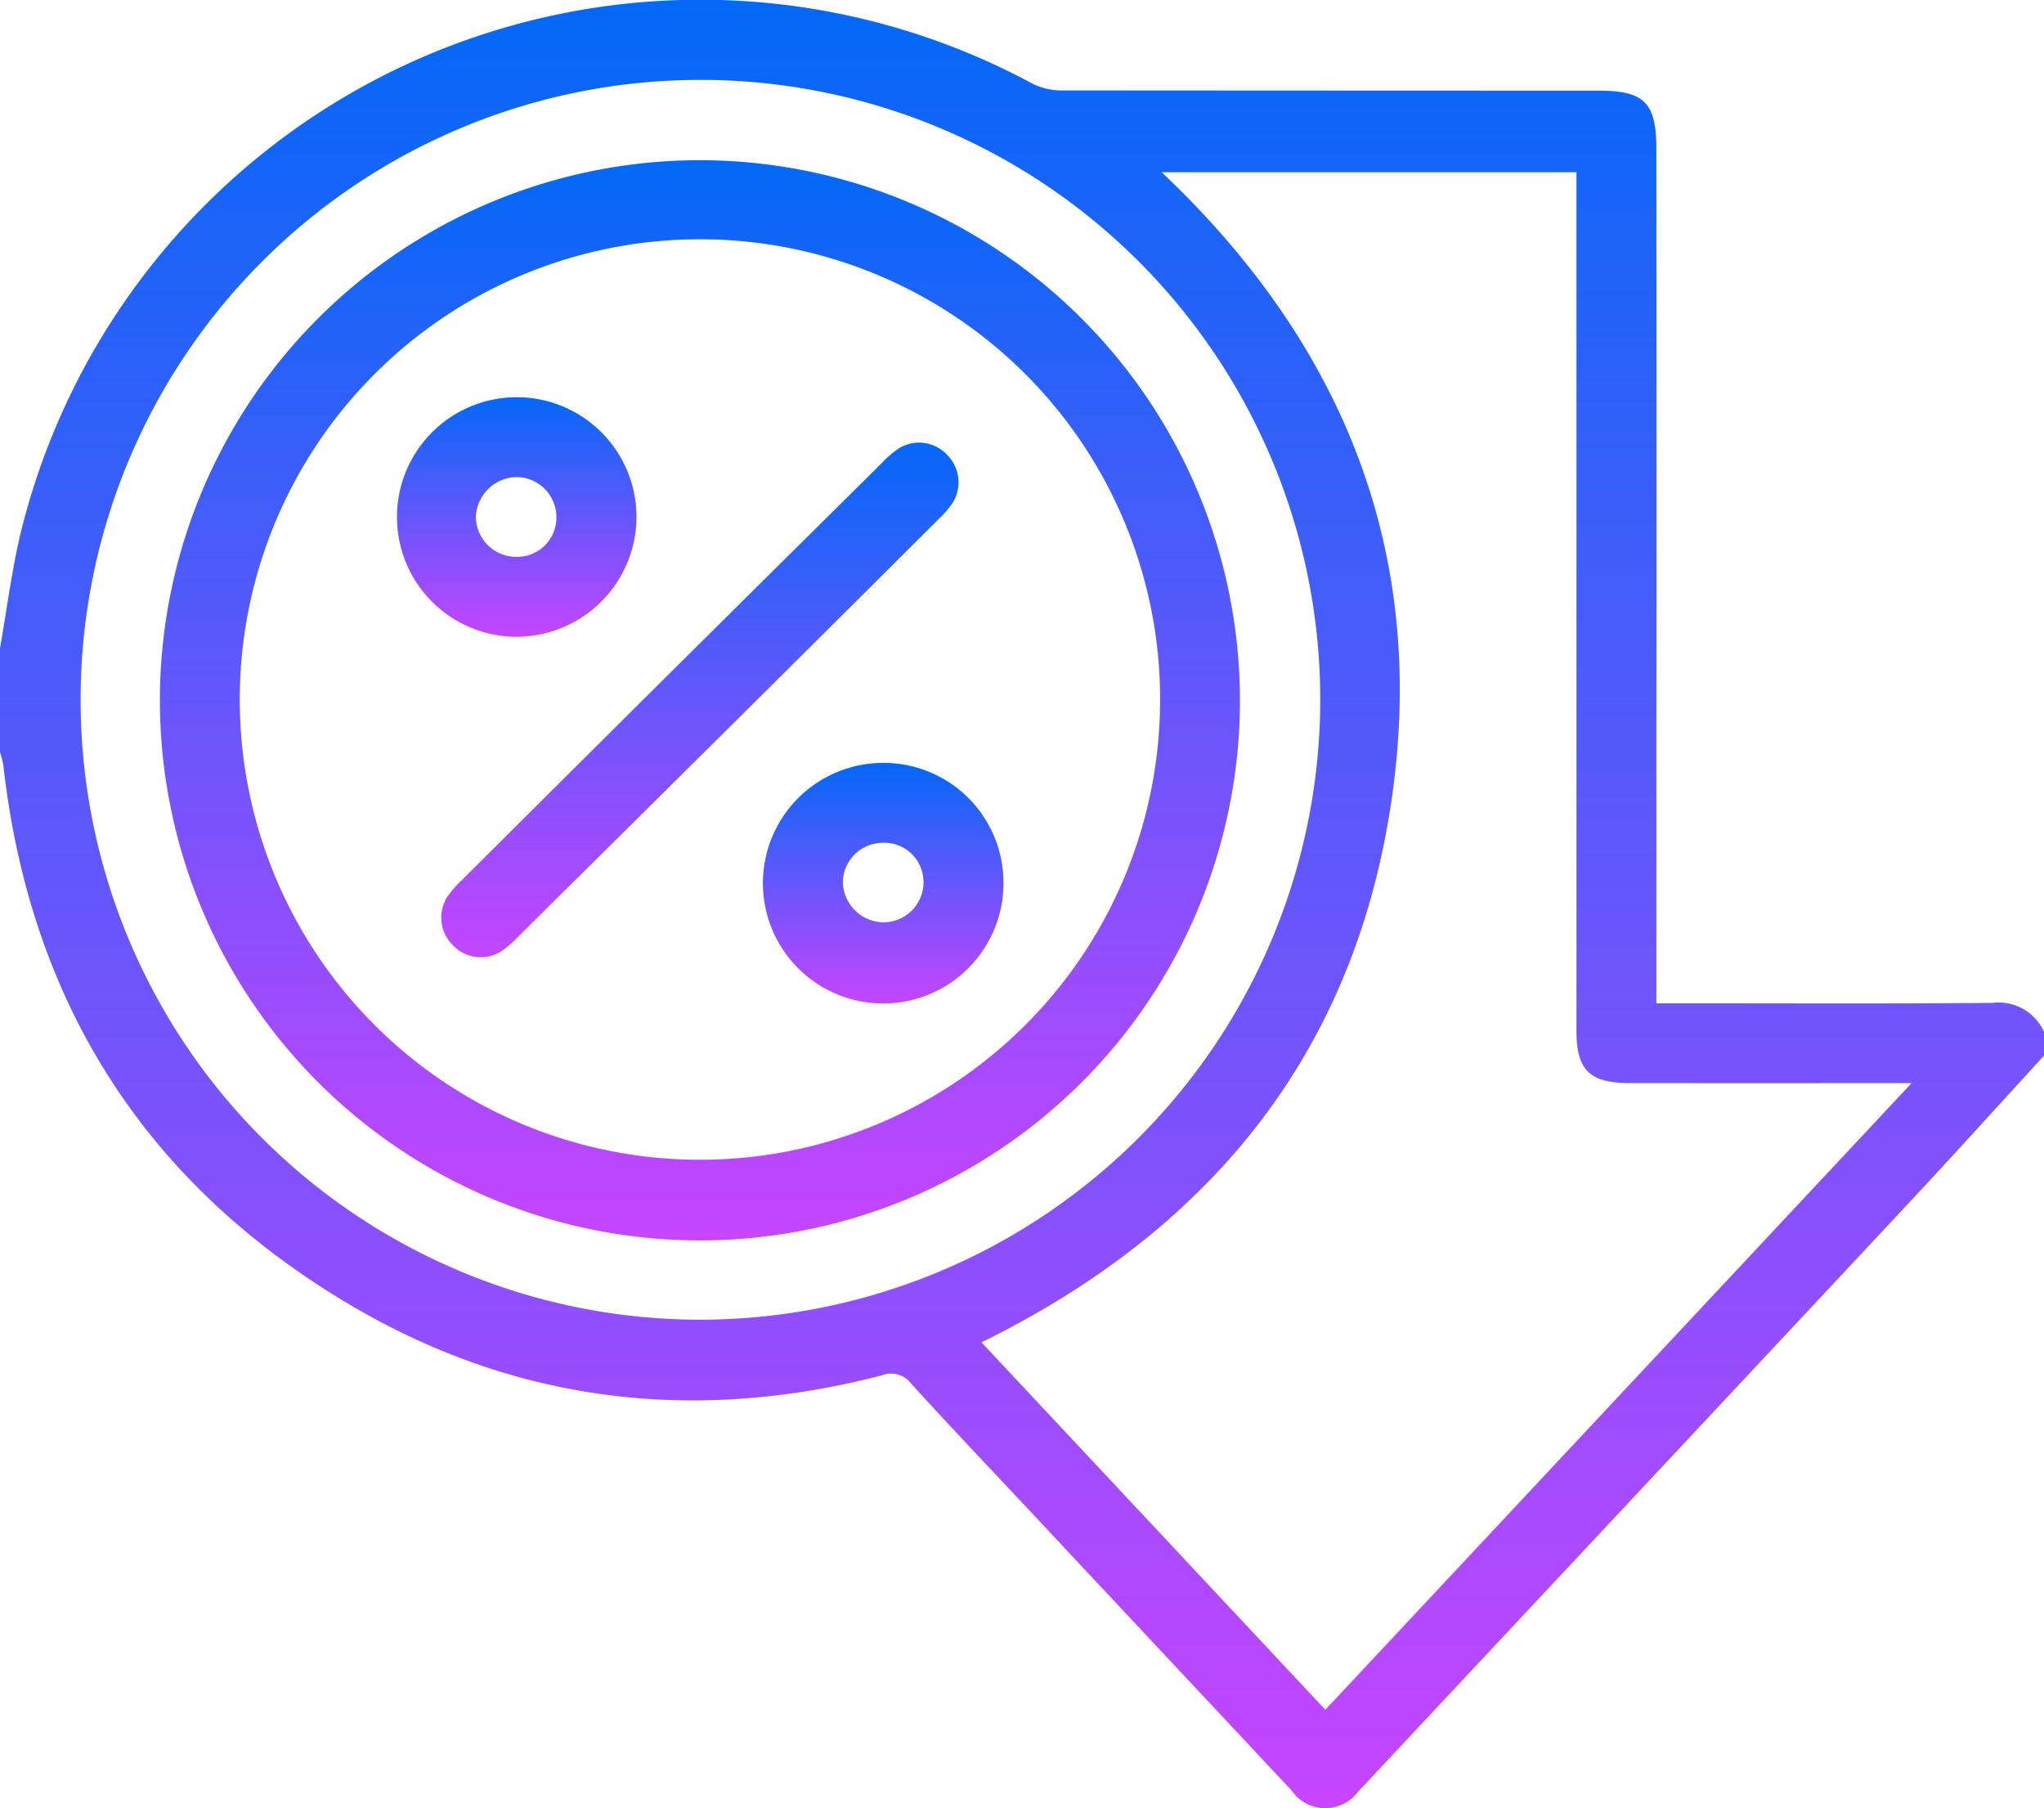 <svg id="Group_15832" data-name="Group 15832" xmlns="http://www.w3.org/2000/svg" xmlns:xlink="http://www.w3.org/1999/xlink" width="113.061" height="100" viewBox="0 0 113.061 100">
  <defs>
    <linearGradient id="linear-gradient" x1="0.5" x2="0.5" y2="1" gradientUnits="objectBoundingBox">
      <stop offset="0" stop-color="#0468f7"/>
      <stop offset="1" stop-color="#c645ff"/>
    </linearGradient>
    <clipPath id="clip-path">
      <rect id="Rectangle_4817" data-name="Rectangle 4817" width="113.061" height="100" fill="url(#linear-gradient)"/>
    </clipPath>
  </defs>
  <g id="Group_15831" data-name="Group 15831" clip-path="url(#clip-path)">
    <path id="Path_9948" data-name="Path 9948" d="M110.2,55.464c-5.777.049-11.555.021-17.333.021H91.62V54.132q0-7.186,0-14.371c.021-6.4,0-29.214,0-31.534,0-2.544-.663-3.214-3.19-3.214Q73.636,5.011,58.842,5a3.707,3.707,0,0,1-1.683-.347A38.7,38.7,0,0,0,1.092,29.685C.631,31.72.359,33.8,0,35.857V41.6a5.273,5.273,0,0,1,.186.728c1.465,13.05,7.8,23.059,19.053,29.761,9.223,5.493,19.172,6.664,29.56,3.97a1.384,1.384,0,0,1,1.607.466c2.075,2.289,4.21,4.525,6.323,6.782q7.354,7.857,14.711,15.711a2.267,2.267,0,0,0,3.709.039c.155-.157.3-.319.455-.481q14.9-15.917,29.787-31.838c2.58-2.762,5.114-5.568,7.67-8.354V57.058a2.757,2.757,0,0,0-2.857-1.594M38.61,72.985A34.284,34.284,0,1,1,73.028,38.751,34.323,34.323,0,0,1,38.61,72.985m34.7,21.572L54.291,74.238c12.569-6.179,20.5-15.849,22.627-29.629,2.131-13.8-2.484-25.454-12.66-35.085H87.2c0,1.6,0,18.191,0,26.605,0,.094,0,.187,0,.28,0,.5,0,.963,0,1.394q0,9.606,0,19.212c0,2.166.732,2.883,2.942,2.885q7.121.005,14.242,0h1.355L73.309,94.558" transform="translate(0 0.001)" fill="url(#linear-gradient)"/>
    <path id="Path_9949" data-name="Path 9949" d="M89.781,59.959A29.871,29.871,0,1,1,59.964,30.091,29.9,29.9,0,0,1,89.781,59.959m-4.416,0A25.454,25.454,0,1,0,59.826,85.372,25.449,25.449,0,0,0,85.364,59.961" transform="translate(-21.194 -21.231)" fill="url(#linear-gradient)"/>
    <path id="Path_9950" data-name="Path 9950" d="M110.851,83.784a2.119,2.119,0,0,0-2.636-.333,5.332,5.332,0,0,0-.92.785l-.953.948Q95.176,96.228,84.053,107.317a6.015,6.015,0,0,0-.8.907,2.141,2.141,0,0,0,.307,2.726,2.119,2.119,0,0,0,2.636.333,5.321,5.321,0,0,0,.92-.785l.947-.942q11.169-11.047,22.294-22.138a6.014,6.014,0,0,0,.8-.907,2.141,2.141,0,0,0-.307-2.726" transform="translate(-58.49 -58.657)" fill="url(#linear-gradient)"/>
    <path id="Path_9951" data-name="Path 9951" d="M81.053,87.865A6.625,6.625,0,1,1,87.676,81.2a6.641,6.641,0,0,1-6.622,6.663m.019-4.42a2.174,2.174,0,0,0,2.171-2.266,2.221,2.221,0,0,0-2.2-2.146,2.293,2.293,0,0,0-2.254,2.236,2.238,2.238,0,0,0,2.288,2.176" transform="translate(-52.468 -52.646)" fill="url(#linear-gradient)"/>
    <path id="Path_9952" data-name="Path 9952" d="M156.634,149.882a6.654,6.654,0,1,1-6.689-6.583,6.631,6.631,0,0,1,6.689,6.583m-4.426-.011a2.166,2.166,0,0,0-2.28-2.151,2.215,2.215,0,0,0-2.18,2.165,2.279,2.279,0,0,0,2.25,2.231,2.213,2.213,0,0,0,2.211-2.245" transform="translate(-101.127 -101.108)" fill="url(#linear-gradient)"/>
  </g>
</svg>
